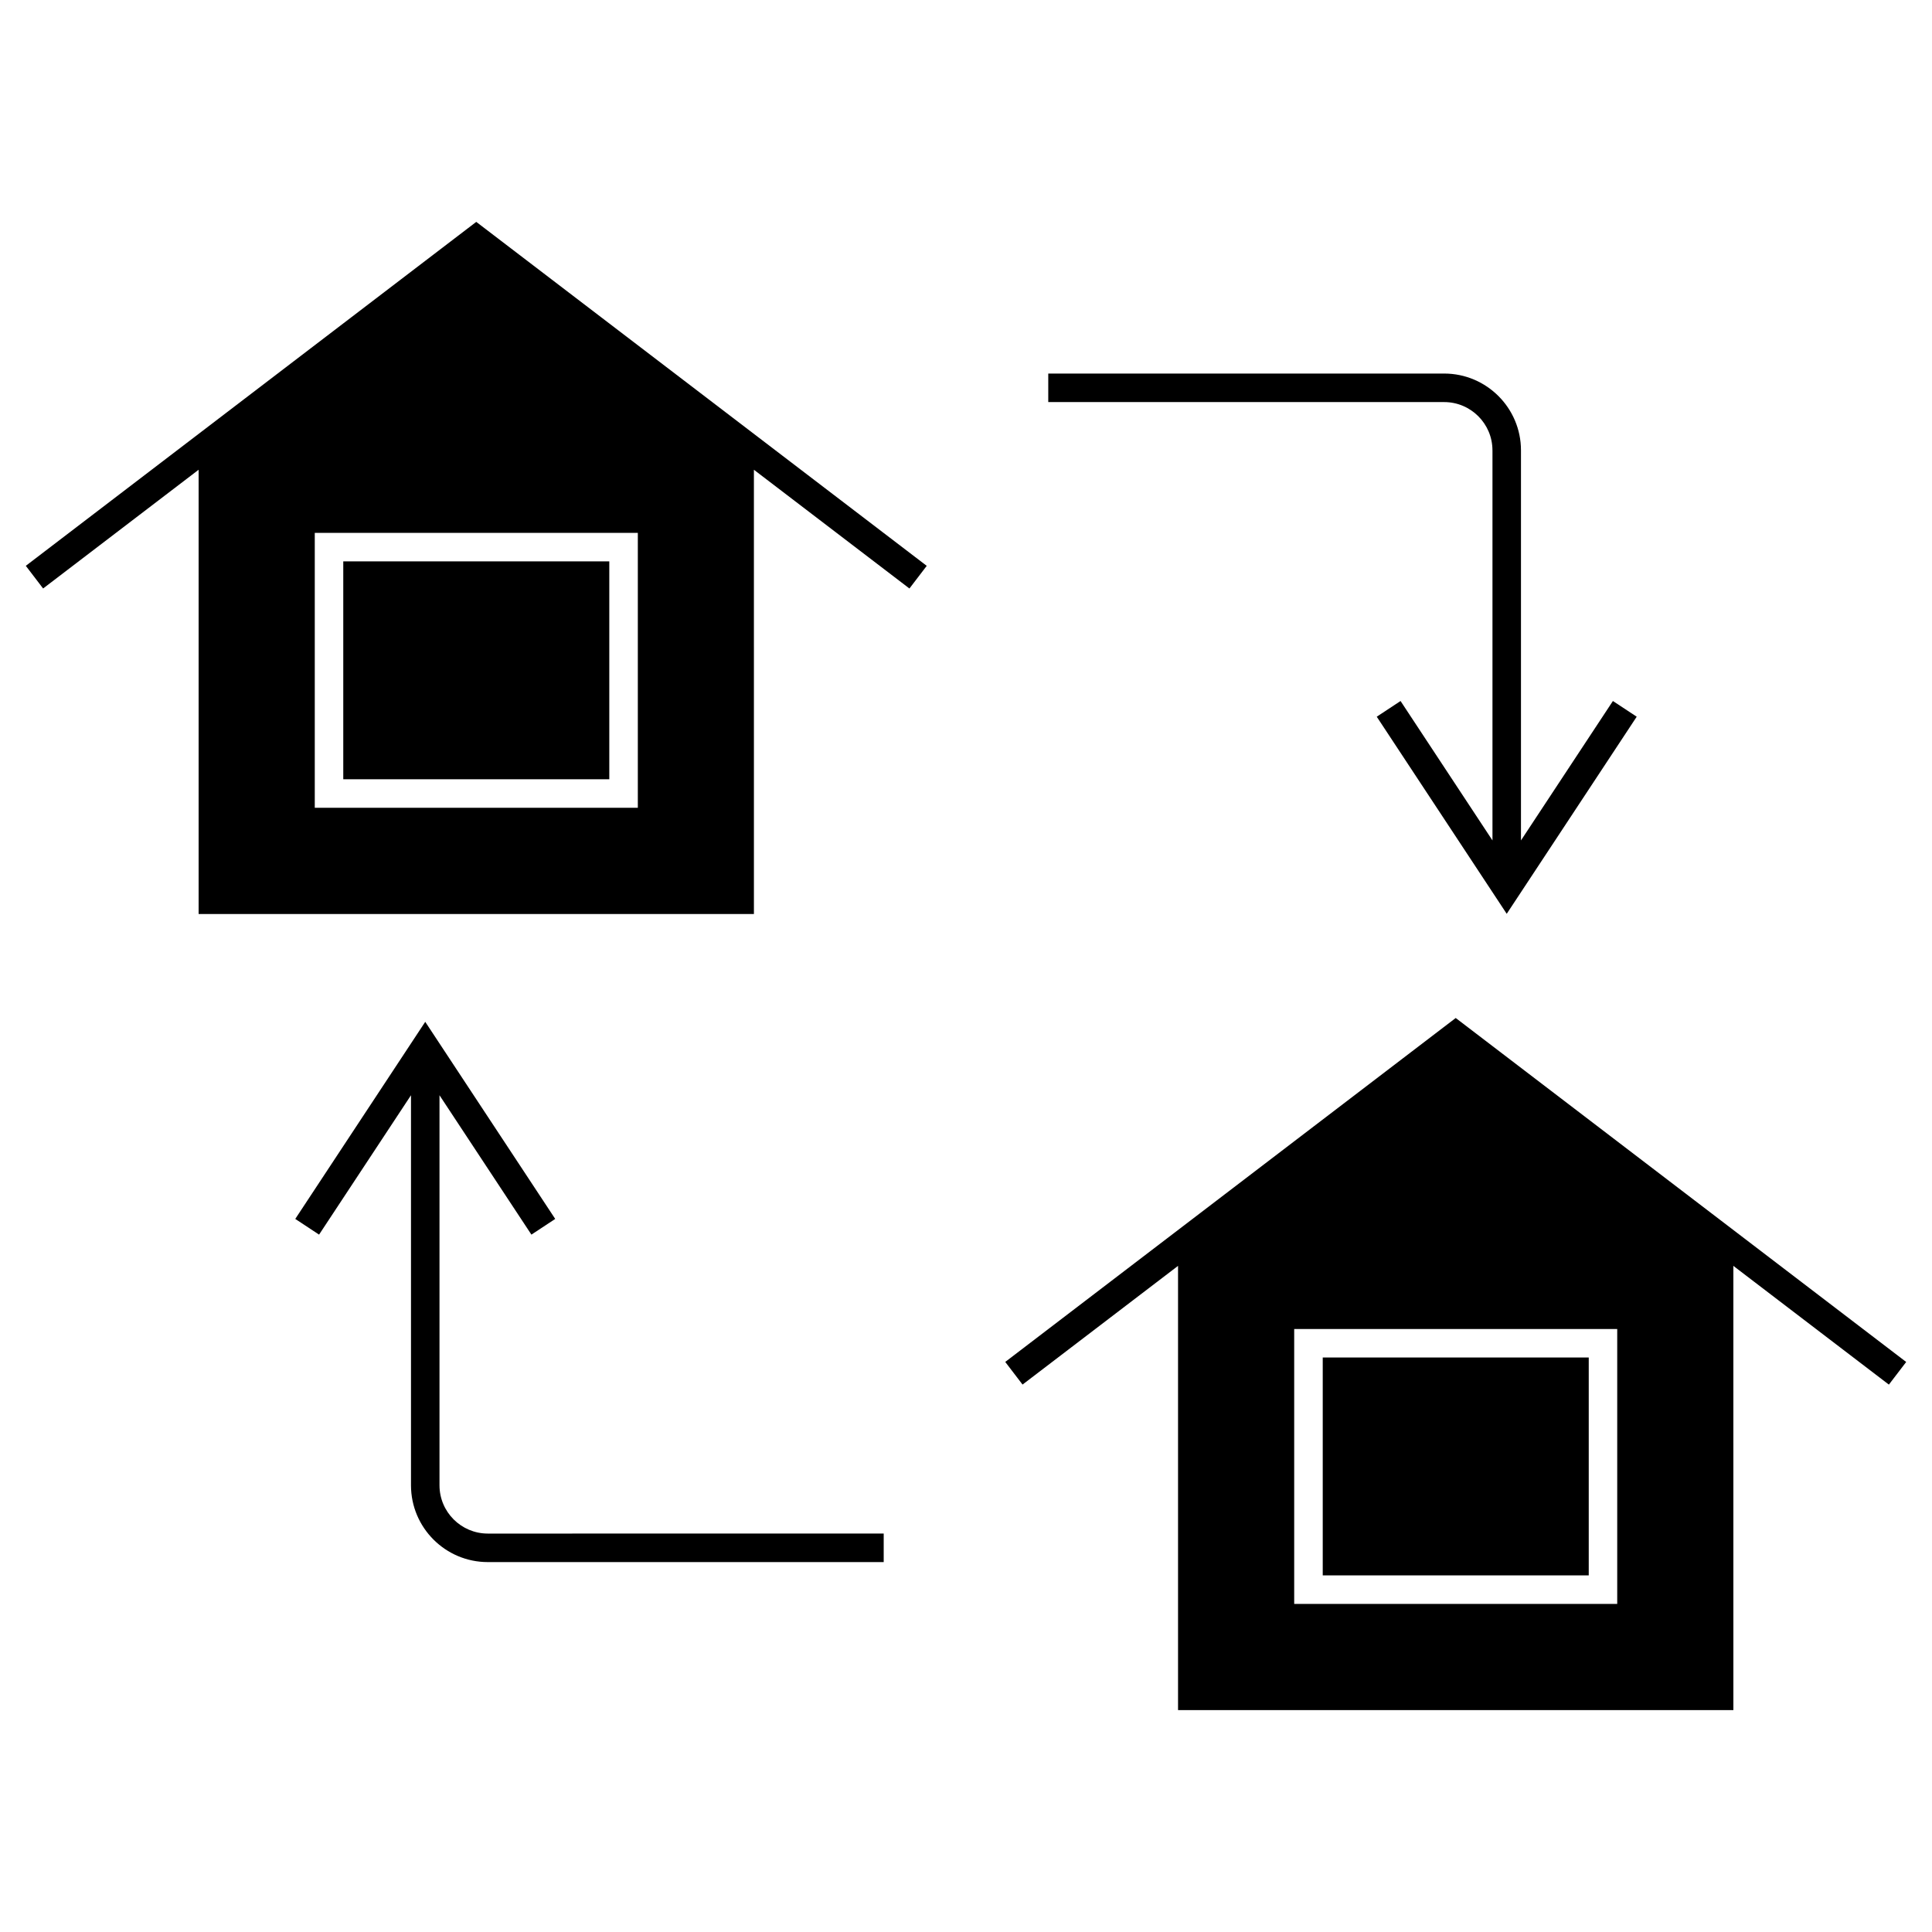 <?xml version="1.0" encoding="UTF-8"?>
<!-- Uploaded to: ICON Repo, www.svgrepo.com, Generator: ICON Repo Mixer Tools -->
<svg fill="#000000" width="800px" height="800px" version="1.1" viewBox="144 144 512 512" xmlns="http://www.w3.org/2000/svg">
 <g>
  <path d="m529.78 413.78-119.38 91.145 4.586 6 41.207-31.457v117.73h147.17l-0.004-117.73 41.215 31.469 4.586-6zm42.801 155.27h-85.605v-72.855h85.605z"/>
  <path d="m494.54 503.75h70.492v57.742h-70.492z"/>
  <path d="m150.84 293.95 4.586 6.004 41.211-31.465v117.73h147.16l-0.004-117.73 41.215 31.469 4.586-6.004-119.38-91.152zm162.19 64.125h-85.613v-72.855h85.613z"/>
  <path d="m234.97 292.77h70.5v57.742h-70.5z"/>
  <path d="m260.47 537.62v-103.37l24.359 36.938 6.309-4.16-34.445-52.234-34.445 52.234 6.309 4.16 24.359-36.938v103.37c0 11.227 9.129 20.348 20.344 20.348h104.93v-7.559l-104.93 0.004c-7.055-0.008-12.789-5.738-12.789-12.797z"/>
  <path d="m539.52 263.34v103.38l-24.359-36.945-6.309 4.16 34.445 52.234 34.449-52.234-6.309-4.16-24.363 36.945v-103.38c0-11.219-9.129-20.344-20.344-20.344h-104.93v7.559h104.93c7.051 0 12.785 5.738 12.785 12.785z"/>
 </g>
</svg>